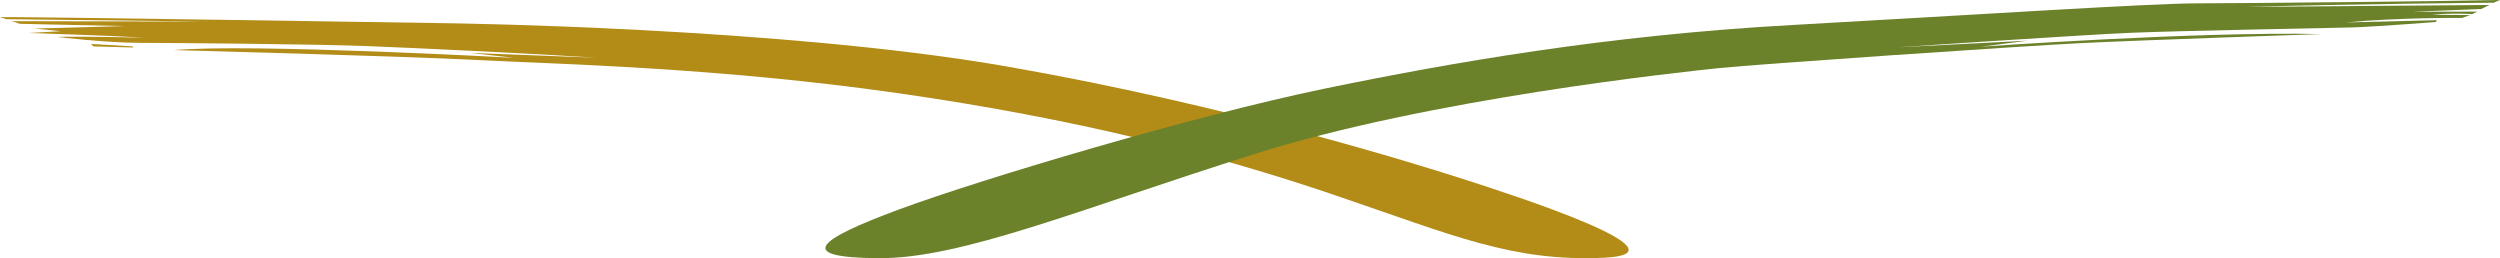 <?xml version="1.0" encoding="utf-8"?>
<!-- Generator: Adobe Illustrator 16.0.0, SVG Export Plug-In . SVG Version: 6.00 Build 0)  -->
<!DOCTYPE svg PUBLIC "-//W3C//DTD SVG 1.1//EN" "http://www.w3.org/Graphics/SVG/1.1/DTD/svg11.dtd">
<svg version="1.1" id="Logo-Redesign" xmlns="http://www.w3.org/2000/svg" xmlns:xlink="http://www.w3.org/1999/xlink" x="0px"
	 y="0px" width="259.346px" height="26.782px" viewBox="0 0 259.346 26.782" enable-background="new 0 0 259.346 26.782"
	 xml:space="preserve">
<g>
	<g>
		<path fill="#B28C16" d="M0,1.781L0.646,1.99l21.021,0.248L1.209,2.197l0.838,0.271c0,0,6.094,0.141,10.953,0.234L3.578,2.961
			l2.713,0.277L2.969,3.422c0,0,8.572,0.275,12.031,0.484c0,0-6.453-0.152-9.078-0.078c0,0,4.933,0.619,8.828,0.619
			c2.709,0,18.043,0.125,23.334,0.334c5.291,0.207,16.791,0.75,23.832,1.207l-13.125-0.5L53.328,6c0,0-27.369-1.512-35.287-0.803
			c0,0,23.834,0.625,31.793,1.041c7.957,0.418,24.584,0.75,43.25,3.418c18.666,2.666,33,6.375,45.375,10.584
			c12.375,4.207,18.418,6.916,27.875,6.5c9.459-0.418-9.375-6.502-14.291-8.084c-4.918-1.584-24.543-7.75-47.793-11.793
			C81,2.822,46.209,2.406,46.209,2.406S0.791,1.697,0,1.781z"/>
		<polygon fill="#B28C16" points="9.443,4.563 13.734,4.813 13.85,4.928 9.693,4.813 		"/>
	</g>
	<path fill="#6B822A" d="M259.346,0l-0.656,0.281c0,0-14.783,0.125-25.713,0.438l25.27-0.203l-0.855,0.422l-7.148,0.281l6.734-0.016
		l-0.514,0.266c0,0-2.041-0.156-4.152,0.063l3.953,0.031l-0.855,0.297c0,0-6.422-0.063-12.043,0.469l9.418-0.234l-0.086,0.188
		c0,0-6.479,0.5-8.676,0.563s-18.066,0.344-23.117,0.563c-5.053,0.219-24.104,1.502-24.104,1.502l13.514-0.689l-4.822,0.625
		c0,0,22.262-1.594,35.275-1.313c0,0-18.521,0.625-24.859,0.938c-6.334,0.313-33.703,2.188-37.586,2.594
		c-3.881,0.406-29.965,3.156-48.174,8.906c-18.207,5.75-30.424,10.875-39.041,10.813c-8.619-0.063-6.451-1.875,2.168-5.063
		s30.709-9.75,44.008-12.5s29.453-5.563,48.574-6.625s37.215-2.25,42.066-2.25S256.236,0.094,259.346,0z"/>
</g>
</svg>
